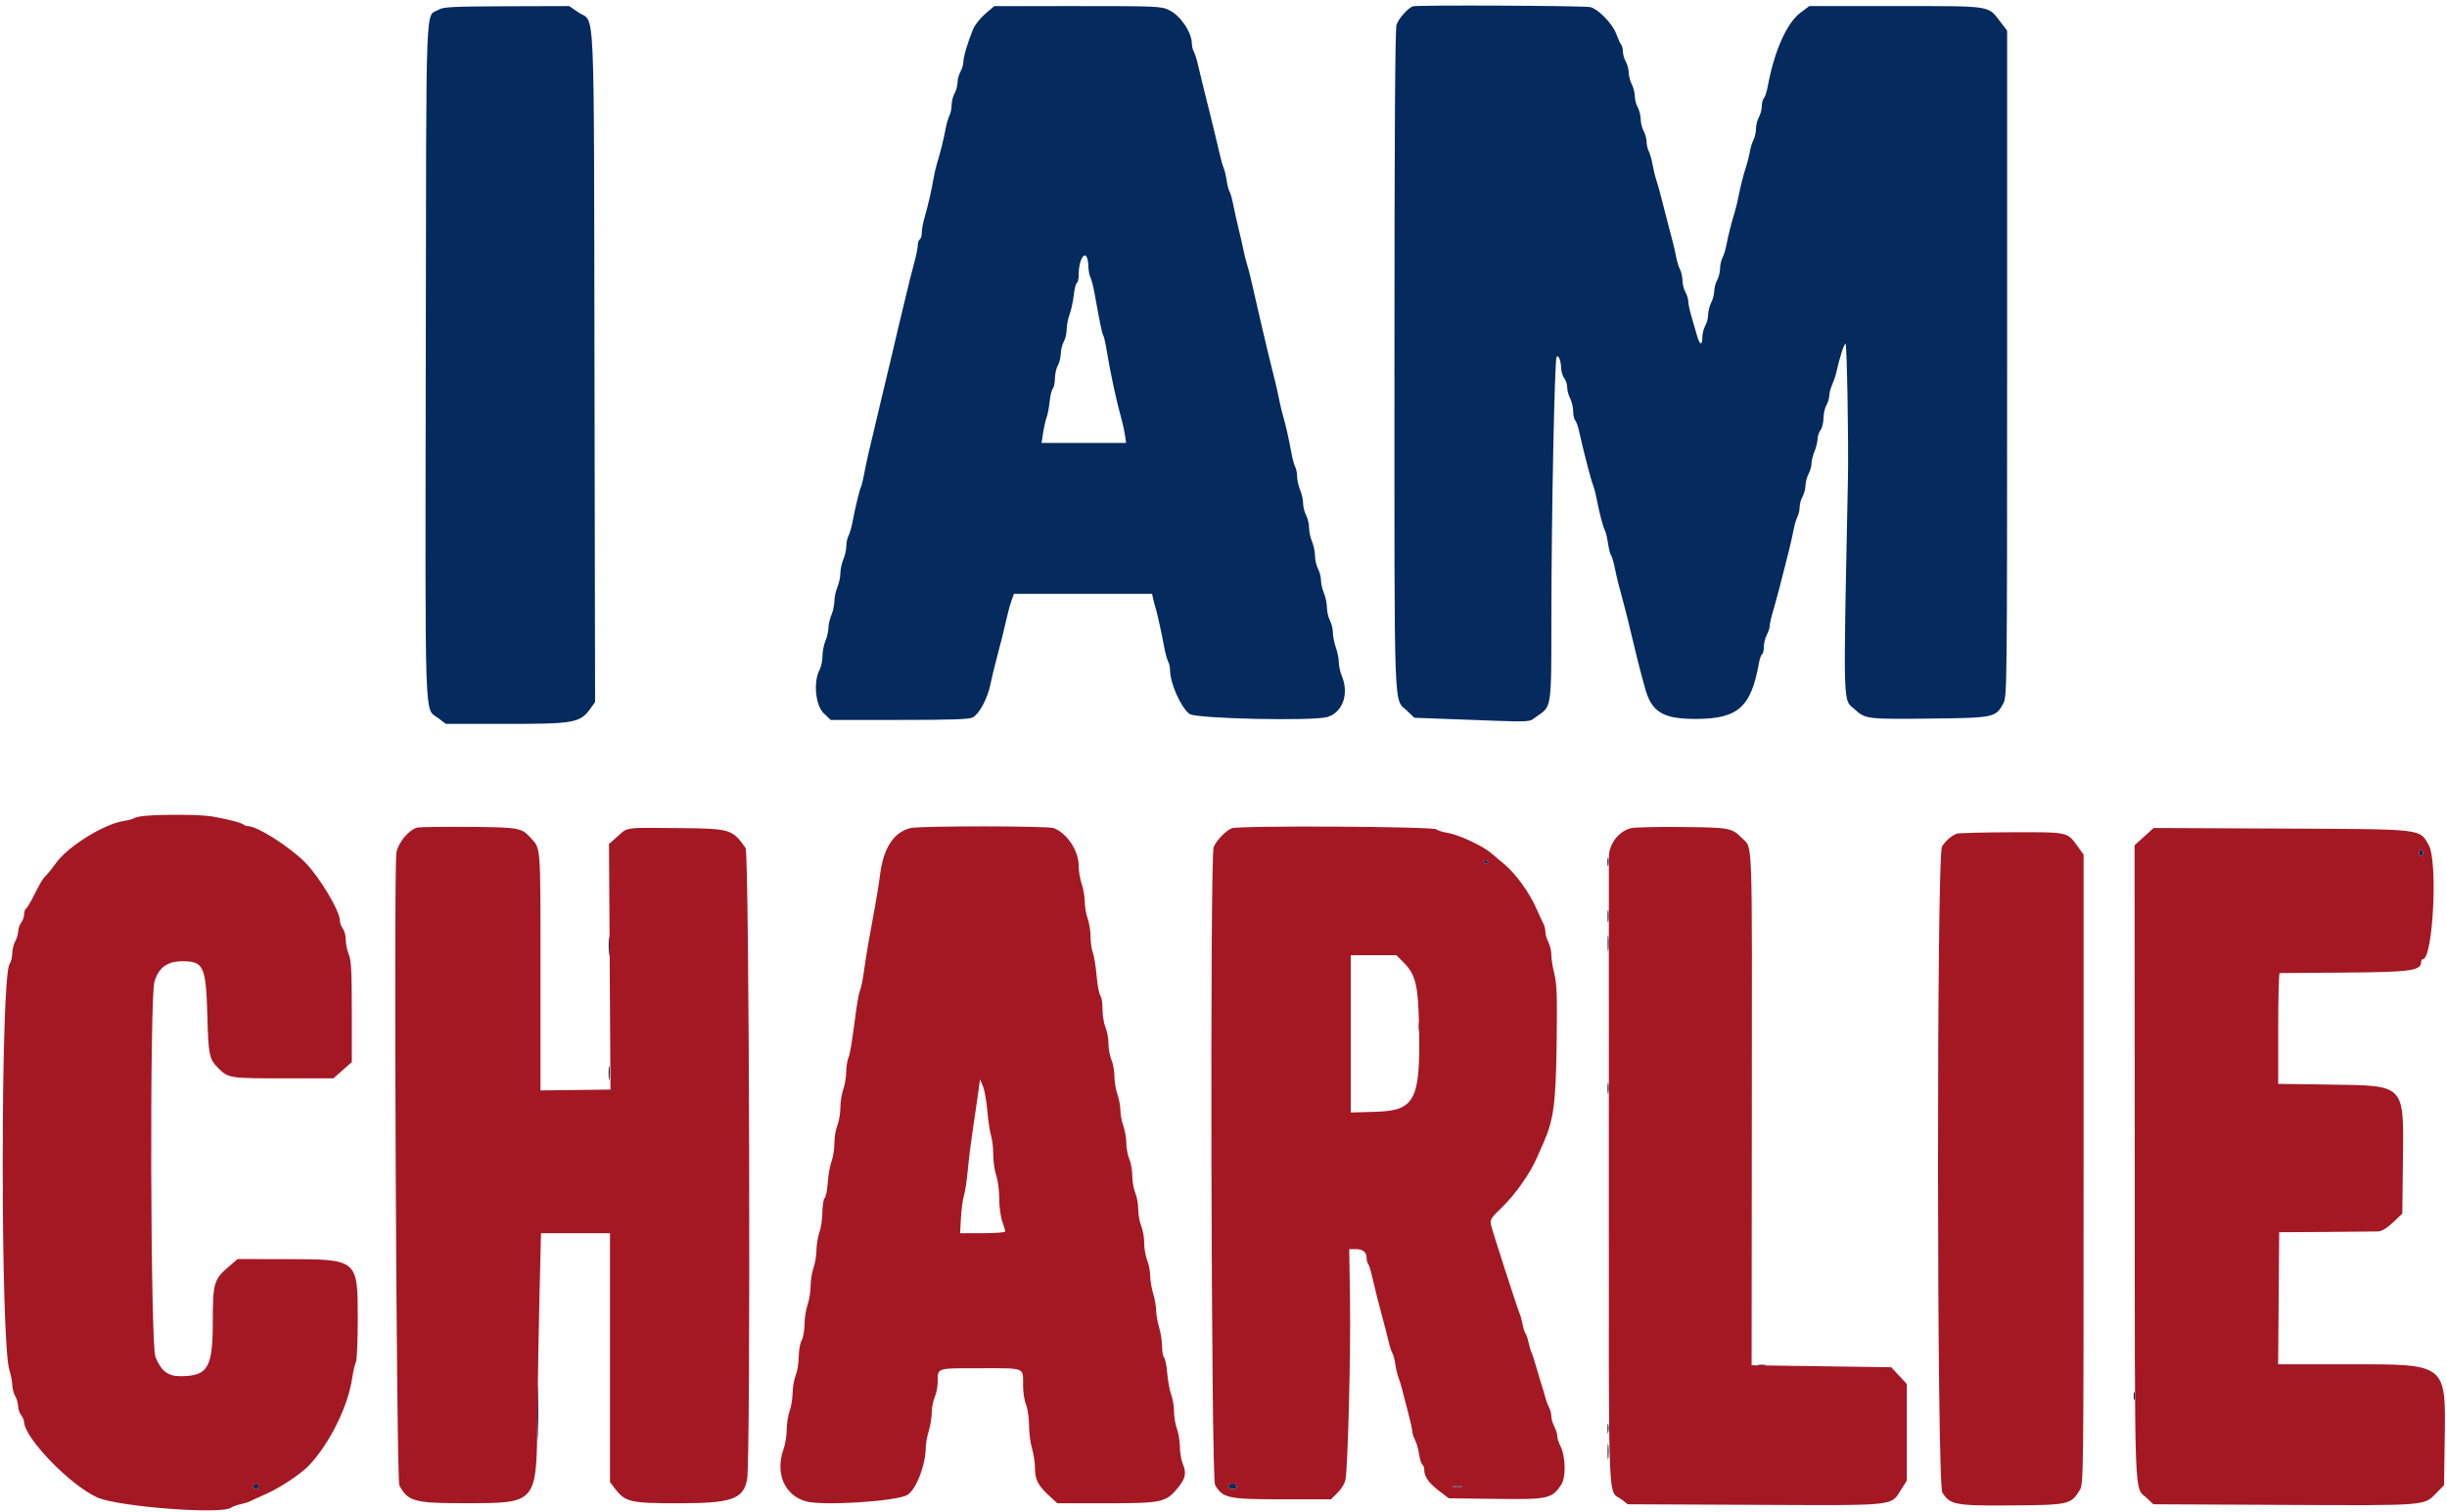 <svg width="364" height="225" viewBox="0 0 364 225" fill="none" xmlns="http://www.w3.org/2000/svg">
<path fill-rule="evenodd" clip-rule="evenodd" d="M210.164 0.941C209.412 1.228 208.108 2.691 207.743 3.657C207.525 4.233 207.428 19.625 207.428 53.621C207.428 107.811 207.282 103.796 209.328 105.766L210.387 106.786L216.367 107.008C228.541 107.459 227.273 107.501 228.579 106.599C230.846 105.033 230.766 105.582 230.774 91.554C230.783 76.783 231.249 53.61 231.546 53.129C231.815 52.693 232.192 53.62 232.232 54.82C232.249 55.307 232.458 55.964 232.696 56.28C232.935 56.595 233.13 57.211 233.13 57.649C233.13 58.087 233.329 58.826 233.571 59.291C233.814 59.757 234.013 60.609 234.014 61.186C234.015 61.763 234.148 62.367 234.309 62.528C234.47 62.689 234.732 63.413 234.891 64.138C235.553 67.15 236.676 71.473 237 72.25C237.135 72.575 237.373 73.505 237.53 74.318C237.937 76.43 238.448 78.378 238.739 78.927C238.876 79.188 239.083 80.052 239.199 80.847C239.314 81.643 239.513 82.427 239.64 82.589C239.768 82.752 240.009 83.549 240.177 84.362C240.499 85.925 240.904 87.551 241.575 89.975C241.8 90.787 242.393 93.18 242.894 95.292C243.395 97.405 243.921 99.532 244.062 100.019C244.203 100.507 244.474 101.501 244.664 102.228C245.631 105.918 247.3 106.962 252.229 106.96C258.54 106.957 260.479 105.24 261.655 98.613C261.764 98.002 261.971 97.429 262.115 97.34C262.259 97.251 262.377 96.754 262.378 96.235C262.379 95.717 262.579 94.912 262.822 94.446C263.064 93.981 263.263 93.365 263.263 93.077C263.263 92.789 263.456 91.907 263.691 91.117C264.226 89.321 264.939 86.612 266.092 81.999C266.335 81.024 266.653 79.603 266.798 78.842C266.943 78.081 267.204 77.193 267.378 76.868C267.552 76.543 267.699 75.902 267.705 75.445C267.71 74.987 267.905 74.281 268.137 73.874C268.37 73.468 268.565 72.737 268.572 72.25C268.579 71.762 268.783 70.983 269.025 70.517C269.268 70.052 269.467 69.35 269.467 68.957C269.467 68.564 269.666 67.765 269.91 67.182C270.154 66.599 270.357 65.772 270.362 65.345C270.368 64.918 270.567 64.311 270.806 63.995C271.044 63.68 271.244 62.882 271.25 62.223C271.256 61.563 271.45 60.691 271.682 60.285C271.915 59.879 272.109 59.234 272.115 58.853C272.121 58.471 272.313 57.74 272.542 57.228C272.771 56.716 273.031 55.965 273.121 55.558C273.626 53.274 274.308 51.127 274.53 51.127C274.735 51.127 274.996 65.807 274.888 71.216C274.179 106.38 274.103 103.914 275.954 105.586C277.496 106.98 277.78 107.013 287.34 106.906C296.6 106.803 296.879 106.744 298.001 104.659C298.551 103.637 298.566 102.297 298.566 54.081V4.553L297.536 3.212C295.678 0.791 296.447 0.905 281.986 0.905H269.147L267.856 1.866C265.794 3.4 263.927 7.586 262.959 12.845C262.812 13.644 262.555 14.435 262.387 14.603C262.219 14.771 262.077 15.314 262.071 15.809C262.065 16.305 261.87 17.043 261.638 17.449C261.406 17.855 261.211 18.628 261.205 19.167C261.2 19.706 261.038 20.437 260.845 20.792C260.653 21.147 260.401 21.969 260.286 22.619C260.171 23.269 259.94 24.199 259.773 24.687C259.386 25.818 258.856 27.899 258.569 29.414C258.446 30.064 258.2 31.061 258.023 31.629C257.569 33.088 257.059 35.119 256.799 36.504C256.677 37.154 256.42 37.976 256.227 38.331C256.035 38.686 255.873 39.417 255.867 39.955C255.861 40.494 255.666 41.267 255.434 41.674C255.202 42.08 255.007 42.811 255 43.298C254.993 43.786 254.789 44.565 254.546 45.031C254.303 45.496 254.1 46.294 254.094 46.803C254.089 47.313 253.894 48.062 253.662 48.468C253.43 48.874 253.235 49.639 253.229 50.167C253.214 51.553 252.817 51.347 252.374 49.724C252.164 48.952 251.803 47.697 251.571 46.936C251.34 46.174 251.146 45.243 251.14 44.868C251.134 44.492 250.94 43.852 250.708 43.446C250.475 43.04 250.281 42.267 250.275 41.728C250.269 41.189 250.107 40.458 249.915 40.103C249.722 39.748 249.465 38.926 249.343 38.276C249.127 37.123 248.842 35.965 248.036 32.959C247.818 32.146 247.425 30.617 247.162 29.561C246.9 28.505 246.546 27.242 246.376 26.755C246.206 26.267 245.958 25.246 245.824 24.485C245.689 23.724 245.437 22.835 245.263 22.51C245.089 22.185 244.942 21.545 244.936 21.087C244.931 20.63 244.736 19.923 244.504 19.517C244.271 19.111 244.072 18.313 244.061 17.744C244.049 17.176 243.85 16.378 243.617 15.972C243.385 15.566 243.191 14.817 243.185 14.307C243.179 13.798 242.976 13 242.733 12.535C242.49 12.069 242.286 11.29 242.279 10.802C242.273 10.315 242.077 9.583 241.845 9.177C241.613 8.771 241.418 8.1 241.412 7.685C241.406 7.271 241.291 6.806 241.155 6.651C241.02 6.497 240.677 5.742 240.394 4.973C239.851 3.497 237.693 1.298 236.552 1.058C235.511 0.84 210.718 0.73 210.164 0.941ZM65.331 1.41C63.222 2.696 63.42 -2.482 63.334 53.715C63.25 109.337 63.106 105.25 65.204 106.849L66.321 107.7H75.374C85.491 107.7 86.313 107.546 87.877 105.354L88.521 104.451L88.431 54.524C88.33 -1.529 88.562 3.562 86.036 1.839L84.669 0.905L75.369 0.932C67.59 0.955 65.949 1.033 65.331 1.41ZM146.554 2.064C145.813 2.699 144.999 3.729 144.746 4.352C143.938 6.337 143.319 8.416 143.31 9.177C143.305 9.583 143.111 10.248 142.879 10.654C142.647 11.061 142.447 11.792 142.436 12.279C142.424 12.767 142.225 13.498 141.993 13.904C141.76 14.31 141.566 15.083 141.56 15.622C141.554 16.161 141.407 16.868 141.233 17.193C141.059 17.518 140.801 18.406 140.66 19.167C140.368 20.747 139.874 22.737 139.401 24.244C139.223 24.812 138.978 25.876 138.856 26.607C138.57 28.326 138.064 30.522 137.537 32.328C137.307 33.118 137.118 34.141 137.118 34.6C137.118 35.059 136.985 35.517 136.823 35.617C136.66 35.718 136.527 36.097 136.527 36.459C136.527 36.822 136.312 37.91 136.05 38.879C135.787 39.847 135.462 41.105 135.327 41.674C135.193 42.242 134.888 43.505 134.649 44.48C133.965 47.279 133.262 50.237 132.824 52.161C132.602 53.136 132.206 54.798 131.943 55.854C131.681 56.91 131.284 58.572 131.061 59.547C130.839 60.521 130.445 62.183 130.187 63.239C129.332 66.737 128.826 68.981 128.527 70.598C128.365 71.476 128.157 72.319 128.063 72.469C127.881 72.765 127.214 75.536 126.788 77.769C126.643 78.53 126.382 79.419 126.209 79.744C126.035 80.069 125.892 80.747 125.892 81.25C125.892 81.753 125.693 82.642 125.449 83.226C125.205 83.809 125.006 84.74 125.006 85.294C125.006 85.848 124.806 86.778 124.563 87.362C124.319 87.945 124.12 88.876 124.12 89.43C124.12 89.984 123.92 90.914 123.677 91.498C123.433 92.081 123.233 92.945 123.233 93.418C123.233 93.891 123.034 94.755 122.79 95.338C122.547 95.921 122.346 96.947 122.345 97.618C122.344 98.289 122.145 99.218 121.902 99.684C120.972 101.467 121.3 104.917 122.511 106.091L123.562 107.109H133.811C141.548 107.109 144.221 107.017 144.716 106.735C145.689 106.178 146.896 103.916 147.324 101.846C147.532 100.841 147.918 99.222 148.182 98.247C148.792 95.992 149.462 93.299 149.832 91.615C149.991 90.893 150.279 89.862 150.473 89.326L150.826 88.35H161.101H171.376L171.554 89.162C171.652 89.609 171.803 90.174 171.89 90.418C172.086 90.966 172.789 94.162 173.182 96.291C173.343 97.165 173.604 98.12 173.76 98.413C173.917 98.706 174.046 99.27 174.046 99.666C174.046 101.631 175.647 105.245 176.951 106.223C177.89 106.927 195.285 107.311 197.45 106.675C199.732 106.005 200.711 103.223 199.6 100.564C199.356 99.981 199.157 99.072 199.157 98.543C199.157 98.015 198.957 97.017 198.713 96.326C198.47 95.636 198.27 94.637 198.27 94.107C198.27 93.578 198.072 92.764 197.829 92.298C197.586 91.833 197.387 90.97 197.386 90.38C197.385 89.791 197.185 88.831 196.941 88.248C196.697 87.665 196.498 86.799 196.498 86.325C196.498 85.851 196.299 85.083 196.056 84.617C195.814 84.152 195.614 83.289 195.613 82.699C195.612 82.11 195.412 81.15 195.168 80.567C194.925 79.984 194.725 79.052 194.725 78.497C194.725 77.941 194.527 77.106 194.284 76.641C194.041 76.175 193.842 75.379 193.841 74.871C193.84 74.362 193.64 73.469 193.396 72.886C193.152 72.303 192.953 71.414 192.953 70.91C192.953 70.407 192.824 69.755 192.667 69.462C192.51 69.169 192.252 68.214 192.093 67.34C191.707 65.213 191.207 63.007 190.849 61.843C190.688 61.318 190.435 60.255 190.288 59.479C190.141 58.704 189.818 57.272 189.57 56.297C188.969 53.927 188.282 51.089 187.764 48.838C187.531 47.822 187.146 46.16 186.91 45.145C186.673 44.129 186.333 42.634 186.152 41.821C185.972 41.009 185.677 39.879 185.496 39.31C185.315 38.742 185.066 37.744 184.943 37.095C184.82 36.445 184.502 35.049 184.238 33.993C183.974 32.936 183.617 31.341 183.445 30.448C183.273 29.554 183.031 28.69 182.906 28.527C182.782 28.365 182.591 27.634 182.482 26.903C182.373 26.171 182.166 25.307 182.023 24.982C181.879 24.657 181.613 23.727 181.433 22.914C181.252 22.102 180.907 20.64 180.666 19.665C180.425 18.69 180.031 17.095 179.791 16.12C179.552 15.145 179.154 13.549 178.907 12.575C178.661 11.6 178.334 10.235 178.181 9.542C178.028 8.849 177.766 8.027 177.599 7.715C177.432 7.403 177.295 6.86 177.295 6.509C177.295 4.838 175.61 2.325 173.95 1.522C172.722 0.927 172.246 0.906 160.289 0.907L147.901 0.909L146.554 2.064ZM161.904 39.683C161.92 40.295 162.06 41.026 162.214 41.308C162.368 41.59 162.649 42.685 162.838 43.742C163.617 48.094 163.924 49.582 164.106 49.876C164.211 50.046 164.426 50.962 164.583 51.912C165.207 55.679 166.087 59.752 166.902 62.648C167.062 63.217 167.264 64.181 167.351 64.79L167.509 65.898H161.221H154.932L155.176 64.351C155.311 63.499 155.546 62.469 155.699 62.061C155.851 61.653 156.05 60.598 156.141 59.717C156.231 58.836 156.441 57.978 156.608 57.811C156.775 57.645 156.916 56.97 156.922 56.312C156.928 55.654 157.122 54.783 157.355 54.377C157.587 53.97 157.786 53.173 157.798 52.604C157.809 52.035 158.009 51.238 158.241 50.832C158.473 50.425 158.668 49.597 158.673 48.991C158.679 48.385 158.873 47.388 159.105 46.776C159.337 46.163 159.612 44.899 159.717 43.968C159.821 43.036 160.031 42.197 160.182 42.104C160.333 42.011 160.456 41.51 160.455 40.991C160.45 37.997 161.827 36.755 161.904 39.683ZM359.866 126.903C359.866 127.146 359.999 127.346 360.161 127.346C360.323 127.346 360.456 127.146 360.456 126.903C360.456 126.659 360.323 126.459 360.161 126.459C359.999 126.459 359.866 126.659 359.866 126.903ZM239.107 128.232C239.107 128.801 239.168 129.033 239.242 128.749C239.316 128.465 239.316 127.999 239.242 127.715C239.168 127.431 239.107 127.663 239.107 128.232ZM220.767 128.217C220.832 128.412 220.981 128.562 221.099 128.549C221.452 128.513 221.384 128.108 221.003 127.981C220.808 127.916 220.702 128.022 220.767 128.217ZM239.123 136.356C239.125 137.168 239.182 137.466 239.25 137.017C239.318 136.568 239.316 135.903 239.246 135.54C239.176 135.176 239.121 135.544 239.123 136.356ZM90.543 140.787C90.544 142.087 90.596 142.582 90.658 141.887C90.721 141.192 90.72 140.129 90.656 139.524C90.593 138.919 90.542 139.487 90.543 140.787ZM239.133 140.344C239.133 141.4 239.187 141.832 239.252 141.304C239.318 140.776 239.318 139.912 239.252 139.384C239.187 138.856 239.133 139.288 239.133 140.344ZM211.042 152.752C211.042 153.321 211.103 153.553 211.177 153.269C211.251 152.984 211.251 152.519 211.177 152.235C211.103 151.951 211.042 152.183 211.042 152.752ZM90.533 159.694C90.535 160.669 90.59 161.032 90.656 160.501C90.722 159.97 90.72 159.173 90.653 158.729C90.585 158.285 90.532 158.719 90.533 159.694ZM239.119 161.91C239.119 162.641 239.176 162.94 239.247 162.575C239.317 162.209 239.317 161.611 239.247 161.245C239.176 160.88 239.119 161.179 239.119 161.91ZM261.564 203.177C261.849 203.251 262.314 203.251 262.598 203.177C262.883 203.103 262.65 203.042 262.081 203.042C261.513 203.042 261.28 203.103 261.564 203.177ZM79.932 210.211C79.933 213.786 79.975 215.208 80.027 213.371C80.079 211.534 80.079 208.609 80.027 206.871C79.975 205.134 79.932 206.637 79.932 210.211ZM317.394 207.7C317.394 208.269 317.454 208.501 317.529 208.217C317.603 207.933 317.603 207.468 317.529 207.183C317.454 206.899 317.394 207.131 317.394 207.7ZM239.113 212.575C239.116 213.225 239.177 213.456 239.247 213.088C239.318 212.721 239.315 212.189 239.241 211.906C239.167 211.624 239.11 211.925 239.113 212.575ZM239.133 215.972C239.133 217.028 239.187 217.46 239.252 216.932C239.318 216.404 239.318 215.54 239.252 215.012C239.187 214.484 239.133 214.916 239.133 215.972ZM37.766 220.888C37.53 221.124 37.797 221.585 38.17 221.585C38.322 221.585 38.448 221.386 38.448 221.142C38.448 220.685 38.099 220.555 37.766 220.888ZM182.759 220.996C182.535 221.359 183.348 221.713 183.785 221.443C183.958 221.336 184.023 221.125 183.93 220.974C183.704 220.609 182.99 220.623 182.759 220.996ZM216.221 221.203C216.588 221.274 217.12 221.271 217.402 221.197C217.685 221.123 217.384 221.065 216.734 221.069C216.084 221.072 215.853 221.132 216.221 221.203Z" fill="#042A5E"/>
<path fill-rule="evenodd" clip-rule="evenodd" d="M21.764 121.362C20.955 121.424 20.158 121.581 19.991 121.711C19.825 121.841 19.132 122.032 18.453 122.136C15.459 122.592 10.132 125.893 8.322 128.414C7.818 129.115 7.179 129.916 6.902 130.193C6.33 130.765 6.015 131.285 4.918 133.47C4.491 134.32 4.017 135.092 3.865 135.186C3.712 135.28 3.588 135.656 3.588 136.022C3.588 136.387 3.393 136.944 3.154 137.26C2.916 137.575 2.711 138.165 2.701 138.572C2.69 138.978 2.491 139.643 2.258 140.049C2.026 140.455 1.832 141.256 1.826 141.829C1.82 142.403 1.635 143.134 1.416 143.454C0.076 145.407 0.059 199.658 1.397 203.838C1.627 204.558 1.82 205.555 1.826 206.054C1.832 206.553 2.026 207.294 2.258 207.7C2.491 208.106 2.685 208.779 2.691 209.195C2.697 209.61 2.897 210.209 3.135 210.524C3.374 210.839 3.574 211.297 3.58 211.541C3.638 213.915 10.281 220.813 14.371 222.746C17.377 224.168 33.065 225.374 34.417 224.288C34.603 224.139 35.216 223.918 35.779 223.797C36.342 223.676 37.007 223.467 37.256 223.331C37.505 223.195 38.507 222.737 39.482 222.312C41.648 221.367 44.776 219.29 46.007 217.979C49.046 214.741 51.766 209.23 52.385 205.059C52.541 204.012 52.792 202.924 52.943 202.641C53.095 202.358 53.219 199.484 53.219 196.256C53.219 187.332 53.236 187.346 42.583 187.33L35.346 187.32L33.981 188.49C31.821 190.342 31.653 190.926 31.653 196.604C31.653 203.523 30.926 204.746 26.813 204.746C24.973 204.746 23.983 203.982 23.122 201.899C22.38 200.106 22.25 148.337 22.981 146.01C23.645 143.897 24.914 142.999 27.216 143.012C30.302 143.03 30.645 143.796 30.843 151.127C30.999 156.918 31.127 157.555 32.391 158.832C33.961 160.418 34.053 160.433 42.088 160.433H49.59L50.961 159.226L52.332 158.019V150.547C52.332 144.574 52.243 142.862 51.889 142.015C51.645 141.431 51.442 140.451 51.437 139.837C51.432 139.222 51.232 138.461 50.994 138.146C50.755 137.831 50.559 137.299 50.559 136.964C50.557 135.527 47.496 130.417 45.357 128.279C42.98 125.904 38.261 122.914 36.888 122.914C36.663 122.914 36.378 122.815 36.257 122.693C35.971 122.408 33.437 121.76 31.357 121.441C29.731 121.191 24.528 121.148 21.764 121.362ZM62.131 123.116C60.871 123.374 59.193 125.377 58.965 126.896C58.551 129.656 58.975 220.185 59.405 220.994C60.676 223.383 61.674 223.654 69.143 223.643C79.977 223.627 79.805 223.836 79.944 210.589C79.997 205.507 80.139 197.327 80.258 192.412L80.475 183.476H85.606H90.737V201.985V220.495L91.493 221.486C93.008 223.473 93.789 223.653 100.881 223.653C108.861 223.653 110.564 223.062 111.136 220.099C111.692 217.216 111.471 126.965 110.906 126.156C108.972 123.389 108.617 123.279 101.366 123.207C92.775 123.121 93.443 123.038 91.919 124.392L90.589 125.573L90.7 143.839L90.811 162.105L85.604 162.168L80.397 162.231V144.483C80.397 125.266 80.481 126.359 78.873 124.583C77.582 123.158 77.098 123.075 69.762 123.024C65.944 122.998 62.51 123.039 62.131 123.116ZM135.461 123.194C132.987 123.785 131.43 126.127 130.934 130.004C130.779 131.223 130.44 133.35 130.183 134.731C129.271 139.624 128.815 142.291 128.517 144.48C128.352 145.699 128.096 146.962 127.95 147.287C127.805 147.612 127.552 148.874 127.389 150.093C126.644 155.67 126.462 156.784 126.186 157.419C126.025 157.792 125.886 158.722 125.879 159.487C125.872 160.251 125.675 161.408 125.441 162.058C125.206 162.708 125.013 163.941 125.01 164.8C125.008 165.658 124.806 166.837 124.563 167.421C124.319 168.004 124.12 169.194 124.12 170.064C124.12 170.935 123.931 172.148 123.7 172.761C123.469 173.373 123.218 174.784 123.141 175.896C123.064 177.008 122.854 178.064 122.674 178.244C122.494 178.424 122.341 179.376 122.334 180.359C122.327 181.342 122.13 182.678 121.895 183.328C121.661 183.978 121.462 185.174 121.452 185.987C121.443 186.799 121.243 187.996 121.009 188.645C120.775 189.295 120.581 190.508 120.579 191.341C120.577 192.174 120.375 193.42 120.131 194.111C119.888 194.802 119.684 196.114 119.678 197.028C119.672 197.942 119.477 199.022 119.245 199.428C119.013 199.835 118.818 200.936 118.813 201.875C118.807 202.815 118.603 204.06 118.359 204.644C118.115 205.227 117.91 206.386 117.903 207.219C117.896 208.052 117.698 209.266 117.464 209.916C117.23 210.566 117.031 211.829 117.021 212.722C117.011 213.616 116.812 214.879 116.578 215.529C115.272 219.154 116.665 222.459 119.881 223.367C122.362 224.068 133.379 223.37 134.973 222.412C136.278 221.627 137.704 217.932 137.712 215.312C137.714 214.781 137.913 213.695 138.155 212.897C138.397 212.099 138.595 210.886 138.595 210.2C138.595 209.515 138.795 208.477 139.038 207.893C139.282 207.31 139.482 206.308 139.482 205.666C139.482 203.459 139.164 203.564 145.833 203.564C152.638 203.564 152.185 203.375 152.185 206.211C152.185 207.153 152.384 208.401 152.628 208.984C152.872 209.569 153.072 210.943 153.074 212.048C153.076 213.15 153.275 214.704 153.517 215.502C153.759 216.3 153.958 217.629 153.959 218.456C153.961 220.148 154.436 221.047 156.164 222.629L157.281 223.653H164.574C172.798 223.653 173.436 223.518 175.179 221.402C176.336 219.999 176.521 219.174 175.971 217.859C175.725 217.269 175.517 216.104 175.51 215.271C175.503 214.438 175.305 213.225 175.071 212.575C174.837 211.925 174.644 210.764 174.641 209.996C174.639 209.227 174.449 208.097 174.219 207.485C173.989 206.872 173.726 205.45 173.634 204.324C173.542 203.198 173.332 202.141 173.166 201.975C173 201.809 172.864 201.057 172.864 200.302C172.864 199.548 172.666 198.279 172.424 197.481C172.182 196.684 171.983 195.554 171.981 194.97C171.979 194.387 171.78 193.257 171.538 192.459C171.296 191.661 171.097 190.46 171.095 189.789C171.093 189.119 170.892 188.093 170.648 187.509C170.405 186.926 170.205 185.776 170.205 184.953C170.205 184.13 170.006 182.979 169.762 182.396C169.518 181.813 169.319 180.703 169.319 179.931C169.319 179.158 169.12 178.048 168.876 177.465C168.632 176.882 168.433 175.752 168.433 174.954C168.433 174.156 168.233 173.026 167.99 172.443C167.746 171.86 167.547 170.797 167.547 170.081C167.547 169.365 167.347 168.214 167.103 167.523C166.86 166.832 166.66 165.769 166.66 165.16C166.66 164.55 166.461 163.487 166.217 162.796C165.973 162.105 165.774 160.908 165.774 160.136C165.774 159.364 165.575 158.255 165.331 157.672C165.087 157.089 164.888 156.005 164.888 155.263C164.888 154.521 164.688 153.437 164.445 152.854C164.201 152.271 164.001 151.039 164.001 150.116C164.001 149.194 163.856 148.293 163.679 148.116C163.501 147.938 163.252 146.616 163.125 145.176C162.998 143.737 162.744 142.186 162.561 141.728C162.379 141.271 162.227 140.207 162.225 139.365C162.222 138.522 162.028 137.301 161.794 136.651C161.56 136.001 161.363 134.855 161.356 134.104C161.349 133.352 161.143 132.172 160.9 131.482C160.656 130.791 160.456 129.577 160.456 128.785C160.456 126.562 158.718 123.953 156.736 123.199C155.863 122.867 136.849 122.863 135.461 123.194ZM183.227 123.227C182.308 123.608 180.901 125.08 180.535 126.044C179.964 127.543 180.167 219.915 180.742 220.918C181.875 222.893 182.664 223.062 190.732 223.062H197.995L199 222.057C199.599 221.458 200.067 220.652 200.157 220.063C200.514 217.741 200.932 201.301 200.823 193.889L200.705 185.839H201.644C202.737 185.839 203.292 186.29 203.292 187.178C203.292 187.525 203.39 187.906 203.509 188.025C203.629 188.145 203.882 188.931 204.072 189.773C204.502 191.673 205.165 194.297 205.803 196.622C206.07 197.597 206.428 198.993 206.597 199.724C206.767 200.455 207.008 201.186 207.134 201.349C207.259 201.511 207.451 202.242 207.559 202.973C207.668 203.705 207.871 204.569 208.011 204.894C208.15 205.219 208.396 206.016 208.556 206.666C208.717 207.316 209.127 208.899 209.468 210.185C209.808 211.47 210.088 212.733 210.089 212.991C210.09 213.249 210.271 213.807 210.492 214.23C210.713 214.653 210.985 215.613 211.098 216.365C211.211 217.116 211.428 217.808 211.581 217.903C211.734 217.997 211.86 218.327 211.86 218.634C211.86 219.678 212.507 220.62 214.012 221.769L215.514 222.914L222.475 223C230.283 223.096 230.804 222.987 232.196 220.964C232.978 219.829 232.911 216.662 232.072 215.039C231.842 214.594 231.653 213.971 231.653 213.657C231.653 213.343 231.454 212.704 231.212 212.239C230.969 211.774 230.769 211.085 230.768 210.709C230.767 210.333 230.613 209.737 230.425 209.386C230.237 209.035 229.983 208.346 229.86 207.855C229.737 207.364 229.501 206.563 229.334 206.075C229.168 205.588 228.807 204.391 228.533 203.417C228.259 202.442 227.935 201.44 227.813 201.191C227.692 200.942 227.493 200.277 227.373 199.714C227.252 199.151 227.051 198.557 226.926 198.394C226.801 198.232 226.609 197.634 226.5 197.065C226.39 196.496 226.189 195.765 226.053 195.44C225.67 194.527 221.992 183.137 221.78 182.209C221.614 181.481 221.814 181.17 223.495 179.55C225.379 177.733 227.536 174.681 228.548 172.397C228.837 171.747 229.308 170.684 229.596 170.034C231.124 166.582 231.44 164.163 231.562 154.98C231.651 148.271 231.586 146.382 231.219 144.917C230.97 143.925 230.767 142.638 230.767 142.058C230.767 141.477 230.568 140.622 230.325 140.156C230.083 139.691 229.883 139.009 229.882 138.641C229.881 138.274 229.757 137.742 229.607 137.46C229.456 137.178 228.93 136.047 228.438 134.947C227.421 132.675 225.43 129.954 223.769 128.566C223.15 128.049 222.244 127.286 221.756 126.873C220.52 125.824 216.905 124.152 215.363 123.917C214.655 123.808 213.889 123.572 213.661 123.391C213.11 122.954 184.263 122.799 183.227 123.227ZM242.645 123.204C240.793 123.645 239.336 125.549 239.322 127.544C239.316 128.491 239.313 149.913 239.316 175.149C239.322 226.506 239.112 221.429 241.303 223.153L242.125 223.801L260.969 223.887C282.338 223.984 281.23 224.099 282.801 221.622L283.647 220.288V213.096V205.905L282.487 204.661L281.327 203.417L270.942 203.269L260.558 203.121L260.591 164.942C260.627 123.316 260.736 126.305 259.122 124.692C257.596 123.166 257.314 123.113 250.272 123.041C246.612 123.004 243.18 123.077 242.645 123.204ZM318.942 124.472L317.525 125.755L317.548 173.045C317.572 225.072 317.424 221.049 319.386 222.914L320.318 223.801L339.722 223.895C361.043 223.998 360.561 224.035 362.382 222.171L363.558 220.967L363.653 214.514C363.824 202.744 364.11 202.973 349.236 202.973H338.883L338.961 193.151L339.038 183.328L345.981 183.287C349.799 183.264 353.297 183.231 353.753 183.213C354.301 183.191 355.053 182.736 355.968 181.871L357.355 180.562L357.442 172.696C357.57 161.201 357.882 161.523 346.498 161.362L338.891 161.255V153.015C338.891 148.483 338.99 144.773 339.112 144.771C339.234 144.768 343.588 144.735 348.787 144.697C358.724 144.624 360.152 144.421 360.159 143.077C360.16 142.874 360.269 142.708 360.402 142.708C361.918 142.708 362.668 128.147 361.277 125.721C359.871 123.27 360.756 123.369 339.3 123.273L320.359 123.189L318.942 124.472ZM291.023 124.043C290.213 124.402 289.408 125.113 288.886 125.932C288.056 127.232 288.1 220.689 288.931 222.052C290.048 223.885 290.867 224.037 299.278 223.973C307.691 223.91 308.052 223.83 309.334 221.757C309.938 220.779 309.939 220.645 309.939 173.958V127.139L309.074 125.944C307.477 123.74 307.749 123.798 299.165 123.821C294.936 123.833 291.272 123.932 291.023 124.043ZM360.456 126.903C360.456 127.146 360.323 127.346 360.161 127.346C359.999 127.346 359.866 127.146 359.866 126.903C359.866 126.659 359.999 126.459 360.161 126.459C360.323 126.459 360.456 126.659 360.456 126.903ZM221.335 128.313C221.299 128.666 220.894 128.598 220.767 128.217C220.702 128.022 220.808 127.916 221.003 127.981C221.198 128.046 221.347 128.195 221.335 128.313ZM208.832 143.236C210.566 144.987 210.951 146.548 211.079 152.342C211.33 163.712 210.57 165.24 204.571 165.411L200.929 165.516V153.816V142.117H204.326H207.724L208.832 143.236ZM146.874 165.307C147.002 166.77 147.251 168.43 147.429 168.998C147.608 169.566 147.753 170.845 147.753 171.841C147.753 172.837 147.953 174.218 148.196 174.908C148.44 175.599 148.64 177.128 148.64 178.306C148.64 179.484 148.839 181.012 149.083 181.703C149.326 182.394 149.526 183.075 149.526 183.217C149.526 183.359 148.017 183.476 146.173 183.476H142.82L142.947 181.186C143.017 179.927 143.217 178.431 143.393 177.863C143.569 177.294 143.82 175.632 143.951 174.17C144.083 172.708 144.392 170.182 144.639 168.557C144.885 166.932 145.244 164.473 145.437 163.092L145.788 160.581L146.216 161.614C146.451 162.183 146.747 163.845 146.874 165.307ZM38.448 221.142C38.448 221.386 38.322 221.585 38.17 221.585C37.797 221.585 37.53 221.124 37.766 220.888C38.099 220.555 38.448 220.685 38.448 221.142ZM183.93 220.974C184.023 221.125 183.958 221.336 183.785 221.443C183.348 221.713 182.535 221.359 182.759 220.996C182.99 220.623 183.704 220.609 183.93 220.974ZM217.402 221.197C217.12 221.271 216.588 221.274 216.221 221.203C215.853 221.132 216.084 221.072 216.734 221.069C217.384 221.065 217.685 221.123 217.402 221.197Z" fill="#A41824"/>
</svg>
